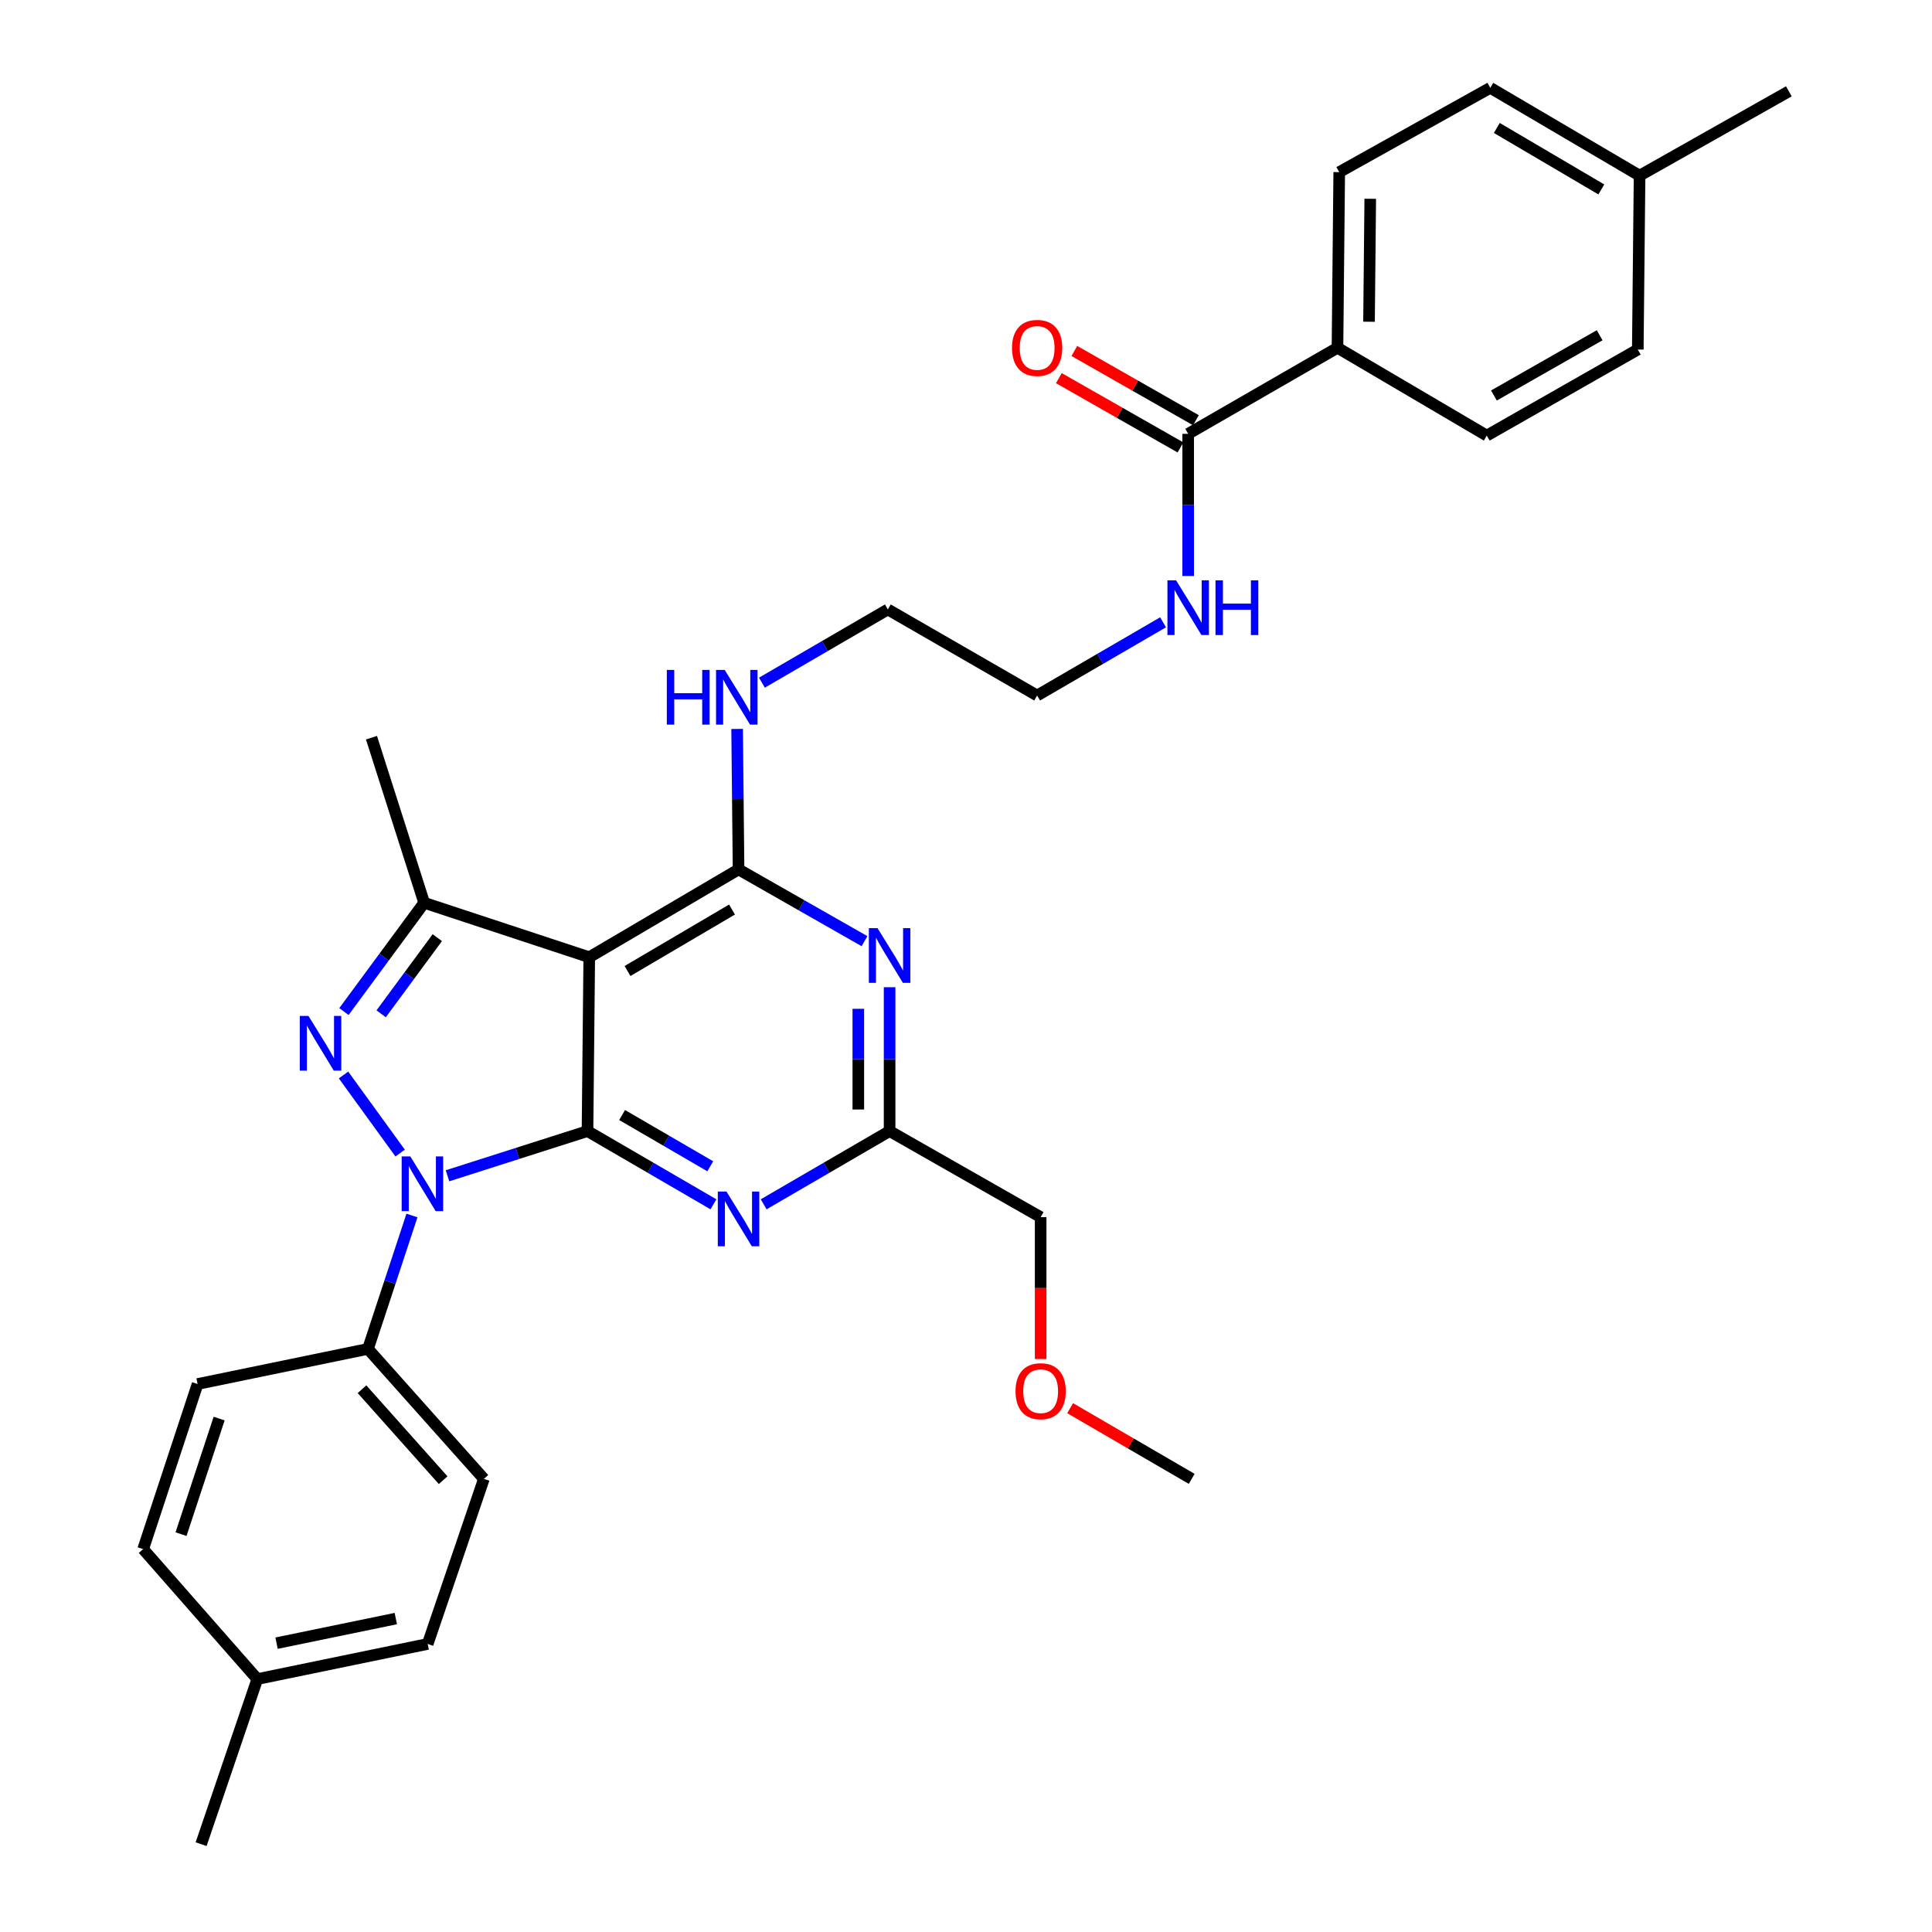 <?xml version='1.0' encoding='iso-8859-1'?>
<svg version='1.1' baseProfile='full'
              xmlns='http://www.w3.org/2000/svg'
                      xmlns:rdkit='http://www.rdkit.org/xml'
                      xmlns:xlink='http://www.w3.org/1999/xlink'
                  xml:space='preserve'
width='1000px' height='1000px' viewBox='0 0 1000 1000'>
<!-- END OF HEADER -->
<rect style='opacity:1.0;fill:#FFFFFF;stroke:none' width='1000' height='1000' x='0' y='0'> </rect>
<path class='bond-0' d='M 692.275,180.004 L 693.183,89.093' style='fill:none;fill-rule:evenodd;stroke:#000000;stroke-width:6px;stroke-linecap:butt;stroke-linejoin:miter;stroke-opacity:1' />
<path class='bond-0' d='M 708.603,166.529 L 709.239,102.891' style='fill:none;fill-rule:evenodd;stroke:#000000;stroke-width:6px;stroke-linecap:butt;stroke-linejoin:miter;stroke-opacity:1' />
<path class='bond-1' d='M 692.275,180.004 L 769.548,225.459' style='fill:none;fill-rule:evenodd;stroke:#000000;stroke-width:6px;stroke-linecap:butt;stroke-linejoin:miter;stroke-opacity:1' />
<path class='bond-2' d='M 692.275,180.004 L 615.001,224.551' style='fill:none;fill-rule:evenodd;stroke:#000000;stroke-width:6px;stroke-linecap:butt;stroke-linejoin:miter;stroke-opacity:1' />
<path class='bond-3' d='M 602.001,322.103 L 569.41,341.051' style='fill:none;fill-rule:evenodd;stroke:#0000FF;stroke-width:6px;stroke-linecap:butt;stroke-linejoin:miter;stroke-opacity:1' />
<path class='bond-3' d='M 569.41,341.051 L 536.82,359.999' style='fill:none;fill-rule:evenodd;stroke:#000000;stroke-width:6px;stroke-linecap:butt;stroke-linejoin:miter;stroke-opacity:1' />
<path class='bond-4' d='M 615.001,298.134 L 615.001,261.342' style='fill:none;fill-rule:evenodd;stroke:#0000FF;stroke-width:6px;stroke-linecap:butt;stroke-linejoin:miter;stroke-opacity:1' />
<path class='bond-4' d='M 615.001,261.342 L 615.001,224.551' style='fill:none;fill-rule:evenodd;stroke:#000000;stroke-width:6px;stroke-linecap:butt;stroke-linejoin:miter;stroke-opacity:1' />
<path class='bond-5' d='M 619.01,217.516 L 587.543,199.587' style='fill:none;fill-rule:evenodd;stroke:#000000;stroke-width:6px;stroke-linecap:butt;stroke-linejoin:miter;stroke-opacity:1' />
<path class='bond-5' d='M 587.543,199.587 L 556.077,181.658' style='fill:none;fill-rule:evenodd;stroke:#FF0000;stroke-width:6px;stroke-linecap:butt;stroke-linejoin:miter;stroke-opacity:1' />
<path class='bond-5' d='M 610.993,231.585 L 579.527,213.656' style='fill:none;fill-rule:evenodd;stroke:#000000;stroke-width:6px;stroke-linecap:butt;stroke-linejoin:miter;stroke-opacity:1' />
<path class='bond-5' d='M 579.527,213.656 L 548.061,195.727' style='fill:none;fill-rule:evenodd;stroke:#FF0000;stroke-width:6px;stroke-linecap:butt;stroke-linejoin:miter;stroke-opacity:1' />
<path class='bond-6' d='M 693.183,89.093 L 771.365,45.455' style='fill:none;fill-rule:evenodd;stroke:#000000;stroke-width:6px;stroke-linecap:butt;stroke-linejoin:miter;stroke-opacity:1' />
<path class='bond-7' d='M 769.548,225.459 L 847.721,180.912' style='fill:none;fill-rule:evenodd;stroke:#000000;stroke-width:6px;stroke-linecap:butt;stroke-linejoin:miter;stroke-opacity:1' />
<path class='bond-7' d='M 773.257,204.709 L 827.978,173.526' style='fill:none;fill-rule:evenodd;stroke:#000000;stroke-width:6px;stroke-linecap:butt;stroke-linejoin:miter;stroke-opacity:1' />
<path class='bond-8' d='M 381.531,377.295 L 381.902,413.649' style='fill:none;fill-rule:evenodd;stroke:#0000FF;stroke-width:6px;stroke-linecap:butt;stroke-linejoin:miter;stroke-opacity:1' />
<path class='bond-8' d='M 381.902,413.649 L 382.273,450.002' style='fill:none;fill-rule:evenodd;stroke:#000000;stroke-width:6px;stroke-linecap:butt;stroke-linejoin:miter;stroke-opacity:1' />
<path class='bond-9' d='M 394.365,353.349 L 426.956,334.401' style='fill:none;fill-rule:evenodd;stroke:#0000FF;stroke-width:6px;stroke-linecap:butt;stroke-linejoin:miter;stroke-opacity:1' />
<path class='bond-9' d='M 426.956,334.401 L 459.546,315.453' style='fill:none;fill-rule:evenodd;stroke:#000000;stroke-width:6px;stroke-linecap:butt;stroke-linejoin:miter;stroke-opacity:1' />
<path class='bond-10' d='M 536.82,359.999 L 459.546,315.453' style='fill:none;fill-rule:evenodd;stroke:#000000;stroke-width:6px;stroke-linecap:butt;stroke-linejoin:miter;stroke-opacity:1' />
<path class='bond-11' d='M 369.272,623.347 L 336.681,604.399' style='fill:none;fill-rule:evenodd;stroke:#0000FF;stroke-width:6px;stroke-linecap:butt;stroke-linejoin:miter;stroke-opacity:1' />
<path class='bond-11' d='M 336.681,604.399 L 304.091,585.45' style='fill:none;fill-rule:evenodd;stroke:#000000;stroke-width:6px;stroke-linecap:butt;stroke-linejoin:miter;stroke-opacity:1' />
<path class='bond-11' d='M 367.633,603.664 L 344.82,590.4' style='fill:none;fill-rule:evenodd;stroke:#0000FF;stroke-width:6px;stroke-linecap:butt;stroke-linejoin:miter;stroke-opacity:1' />
<path class='bond-11' d='M 344.82,590.4 L 322.007,577.137' style='fill:none;fill-rule:evenodd;stroke:#000000;stroke-width:6px;stroke-linecap:butt;stroke-linejoin:miter;stroke-opacity:1' />
<path class='bond-12' d='M 395.274,623.347 L 427.864,604.399' style='fill:none;fill-rule:evenodd;stroke:#0000FF;stroke-width:6px;stroke-linecap:butt;stroke-linejoin:miter;stroke-opacity:1' />
<path class='bond-12' d='M 427.864,604.399 L 460.455,585.45' style='fill:none;fill-rule:evenodd;stroke:#000000;stroke-width:6px;stroke-linecap:butt;stroke-linejoin:miter;stroke-opacity:1' />
<path class='bond-13' d='M 460.455,585.45 L 538.637,629.997' style='fill:none;fill-rule:evenodd;stroke:#000000;stroke-width:6px;stroke-linecap:butt;stroke-linejoin:miter;stroke-opacity:1' />
<path class='bond-14' d='M 460.455,585.45 L 460.455,548.216' style='fill:none;fill-rule:evenodd;stroke:#000000;stroke-width:6px;stroke-linecap:butt;stroke-linejoin:miter;stroke-opacity:1' />
<path class='bond-14' d='M 460.455,548.216 L 460.455,510.981' style='fill:none;fill-rule:evenodd;stroke:#0000FF;stroke-width:6px;stroke-linecap:butt;stroke-linejoin:miter;stroke-opacity:1' />
<path class='bond-14' d='M 444.262,574.28 L 444.262,548.216' style='fill:none;fill-rule:evenodd;stroke:#000000;stroke-width:6px;stroke-linecap:butt;stroke-linejoin:miter;stroke-opacity:1' />
<path class='bond-14' d='M 444.262,548.216 L 444.262,522.152' style='fill:none;fill-rule:evenodd;stroke:#0000FF;stroke-width:6px;stroke-linecap:butt;stroke-linejoin:miter;stroke-opacity:1' />
<path class='bond-15' d='M 447.465,487.147 L 414.869,468.575' style='fill:none;fill-rule:evenodd;stroke:#0000FF;stroke-width:6px;stroke-linecap:butt;stroke-linejoin:miter;stroke-opacity:1' />
<path class='bond-15' d='M 414.869,468.575 L 382.273,450.002' style='fill:none;fill-rule:evenodd;stroke:#000000;stroke-width:6px;stroke-linecap:butt;stroke-linejoin:miter;stroke-opacity:1' />
<path class='bond-16' d='M 382.273,450.002 L 304.999,495.457' style='fill:none;fill-rule:evenodd;stroke:#000000;stroke-width:6px;stroke-linecap:butt;stroke-linejoin:miter;stroke-opacity:1' />
<path class='bond-16' d='M 378.892,470.777 L 324.8,502.596' style='fill:none;fill-rule:evenodd;stroke:#000000;stroke-width:6px;stroke-linecap:butt;stroke-linejoin:miter;stroke-opacity:1' />
<path class='bond-17' d='M 219.549,467.274 L 192.274,381.823' style='fill:none;fill-rule:evenodd;stroke:#000000;stroke-width:6px;stroke-linecap:butt;stroke-linejoin:miter;stroke-opacity:1' />
<path class='bond-18' d='M 219.549,467.274 L 198.783,495.429' style='fill:none;fill-rule:evenodd;stroke:#000000;stroke-width:6px;stroke-linecap:butt;stroke-linejoin:miter;stroke-opacity:1' />
<path class='bond-18' d='M 198.783,495.429 L 178.017,523.585' style='fill:none;fill-rule:evenodd;stroke:#0000FF;stroke-width:6px;stroke-linecap:butt;stroke-linejoin:miter;stroke-opacity:1' />
<path class='bond-18' d='M 226.351,485.331 L 211.815,505.04' style='fill:none;fill-rule:evenodd;stroke:#000000;stroke-width:6px;stroke-linecap:butt;stroke-linejoin:miter;stroke-opacity:1' />
<path class='bond-18' d='M 211.815,505.04 L 197.278,524.749' style='fill:none;fill-rule:evenodd;stroke:#0000FF;stroke-width:6px;stroke-linecap:butt;stroke-linejoin:miter;stroke-opacity:1' />
<path class='bond-19' d='M 219.549,467.274 L 304.999,495.457' style='fill:none;fill-rule:evenodd;stroke:#000000;stroke-width:6px;stroke-linecap:butt;stroke-linejoin:miter;stroke-opacity:1' />
<path class='bond-20' d='M 177.804,556.41 L 207.111,596.826' style='fill:none;fill-rule:evenodd;stroke:#0000FF;stroke-width:6px;stroke-linecap:butt;stroke-linejoin:miter;stroke-opacity:1' />
<path class='bond-21' d='M 231.623,608.582 L 267.857,597.016' style='fill:none;fill-rule:evenodd;stroke:#0000FF;stroke-width:6px;stroke-linecap:butt;stroke-linejoin:miter;stroke-opacity:1' />
<path class='bond-21' d='M 267.857,597.016 L 304.091,585.45' style='fill:none;fill-rule:evenodd;stroke:#000000;stroke-width:6px;stroke-linecap:butt;stroke-linejoin:miter;stroke-opacity:1' />
<path class='bond-22' d='M 213.229,629.135 L 201.843,663.66' style='fill:none;fill-rule:evenodd;stroke:#0000FF;stroke-width:6px;stroke-linecap:butt;stroke-linejoin:miter;stroke-opacity:1' />
<path class='bond-22' d='M 201.843,663.66 L 190.457,698.185' style='fill:none;fill-rule:evenodd;stroke:#000000;stroke-width:6px;stroke-linecap:butt;stroke-linejoin:miter;stroke-opacity:1' />
<path class='bond-23' d='M 304.091,585.45 L 304.999,495.457' style='fill:none;fill-rule:evenodd;stroke:#000000;stroke-width:6px;stroke-linecap:butt;stroke-linejoin:miter;stroke-opacity:1' />
<path class='bond-24' d='M 538.637,629.997 L 538.637,666.713' style='fill:none;fill-rule:evenodd;stroke:#000000;stroke-width:6px;stroke-linecap:butt;stroke-linejoin:miter;stroke-opacity:1' />
<path class='bond-24' d='M 538.637,666.713 L 538.637,703.43' style='fill:none;fill-rule:evenodd;stroke:#FF0000;stroke-width:6px;stroke-linecap:butt;stroke-linejoin:miter;stroke-opacity:1' />
<path class='bond-25' d='M 553.898,728.872 L 585.358,747.164' style='fill:none;fill-rule:evenodd;stroke:#FF0000;stroke-width:6px;stroke-linecap:butt;stroke-linejoin:miter;stroke-opacity:1' />
<path class='bond-25' d='M 585.358,747.164 L 616.819,765.455' style='fill:none;fill-rule:evenodd;stroke:#000000;stroke-width:6px;stroke-linecap:butt;stroke-linejoin:miter;stroke-opacity:1' />
<path class='bond-26' d='M 190.457,698.185 L 250.458,765.455' style='fill:none;fill-rule:evenodd;stroke:#000000;stroke-width:6px;stroke-linecap:butt;stroke-linejoin:miter;stroke-opacity:1' />
<path class='bond-26' d='M 187.373,719.054 L 229.374,766.143' style='fill:none;fill-rule:evenodd;stroke:#000000;stroke-width:6px;stroke-linecap:butt;stroke-linejoin:miter;stroke-opacity:1' />
<path class='bond-27' d='M 190.457,698.185 L 102.272,716.365' style='fill:none;fill-rule:evenodd;stroke:#000000;stroke-width:6px;stroke-linecap:butt;stroke-linejoin:miter;stroke-opacity:1' />
<path class='bond-28' d='M 133.181,869.086 L 221.366,850.906' style='fill:none;fill-rule:evenodd;stroke:#000000;stroke-width:6px;stroke-linecap:butt;stroke-linejoin:miter;stroke-opacity:1' />
<path class='bond-28' d='M 143.139,850.5 L 204.869,837.774' style='fill:none;fill-rule:evenodd;stroke:#000000;stroke-width:6px;stroke-linecap:butt;stroke-linejoin:miter;stroke-opacity:1' />
<path class='bond-29' d='M 133.181,869.086 L 104.098,954.545' style='fill:none;fill-rule:evenodd;stroke:#000000;stroke-width:6px;stroke-linecap:butt;stroke-linejoin:miter;stroke-opacity:1' />
<path class='bond-30' d='M 133.181,869.086 L 74.097,801.816' style='fill:none;fill-rule:evenodd;stroke:#000000;stroke-width:6px;stroke-linecap:butt;stroke-linejoin:miter;stroke-opacity:1' />
<path class='bond-31' d='M 250.458,765.455 L 221.366,850.906' style='fill:none;fill-rule:evenodd;stroke:#000000;stroke-width:6px;stroke-linecap:butt;stroke-linejoin:miter;stroke-opacity:1' />
<path class='bond-32' d='M 102.272,716.365 L 74.097,801.816' style='fill:none;fill-rule:evenodd;stroke:#000000;stroke-width:6px;stroke-linecap:butt;stroke-linejoin:miter;stroke-opacity:1' />
<path class='bond-32' d='M 113.423,734.253 L 93.701,794.069' style='fill:none;fill-rule:evenodd;stroke:#000000;stroke-width:6px;stroke-linecap:butt;stroke-linejoin:miter;stroke-opacity:1' />
<path class='bond-33' d='M 847.721,180.912 L 848.639,90.91' style='fill:none;fill-rule:evenodd;stroke:#000000;stroke-width:6px;stroke-linecap:butt;stroke-linejoin:miter;stroke-opacity:1' />
<path class='bond-34' d='M 771.365,45.455 L 848.639,90.91' style='fill:none;fill-rule:evenodd;stroke:#000000;stroke-width:6px;stroke-linecap:butt;stroke-linejoin:miter;stroke-opacity:1' />
<path class='bond-34' d='M 774.746,66.23 L 828.838,98.048' style='fill:none;fill-rule:evenodd;stroke:#000000;stroke-width:6px;stroke-linecap:butt;stroke-linejoin:miter;stroke-opacity:1' />
<path class='bond-35' d='M 848.639,90.91 L 925.903,47.272' style='fill:none;fill-rule:evenodd;stroke:#000000;stroke-width:6px;stroke-linecap:butt;stroke-linejoin:miter;stroke-opacity:1' />
<path  class='atom-1' d='M 608.741 300.384
L 618.021 315.384
Q 618.941 316.864, 620.421 319.544
Q 621.901 322.224, 621.981 322.384
L 621.981 300.384
L 625.741 300.384
L 625.741 328.704
L 621.861 328.704
L 611.901 312.304
Q 610.741 310.384, 609.501 308.184
Q 608.301 305.984, 607.941 305.304
L 607.941 328.704
L 604.261 328.704
L 604.261 300.384
L 608.741 300.384
' fill='#0000FF'/>
<path  class='atom-1' d='M 629.141 300.384
L 632.981 300.384
L 632.981 312.424
L 647.461 312.424
L 647.461 300.384
L 651.301 300.384
L 651.301 328.704
L 647.461 328.704
L 647.461 315.624
L 632.981 315.624
L 632.981 328.704
L 629.141 328.704
L 629.141 300.384
' fill='#0000FF'/>
<path  class='atom-3' d='M 523.82 180.084
Q 523.82 173.284, 527.18 169.484
Q 530.54 165.684, 536.82 165.684
Q 543.1 165.684, 546.46 169.484
Q 549.82 173.284, 549.82 180.084
Q 549.82 186.964, 546.42 190.884
Q 543.02 194.764, 536.82 194.764
Q 530.58 194.764, 527.18 190.884
Q 523.82 187.004, 523.82 180.084
M 536.82 191.564
Q 541.14 191.564, 543.46 188.684
Q 545.82 185.764, 545.82 180.084
Q 545.82 174.524, 543.46 171.724
Q 541.14 168.884, 536.82 168.884
Q 532.5 168.884, 530.14 171.684
Q 527.82 174.484, 527.82 180.084
Q 527.82 185.804, 530.14 188.684
Q 532.5 191.564, 536.82 191.564
' fill='#FF0000'/>
<path  class='atom-6' d='M 345.144 346.748
L 348.984 346.748
L 348.984 358.788
L 363.464 358.788
L 363.464 346.748
L 367.304 346.748
L 367.304 375.068
L 363.464 375.068
L 363.464 361.988
L 348.984 361.988
L 348.984 375.068
L 345.144 375.068
L 345.144 346.748
' fill='#0000FF'/>
<path  class='atom-6' d='M 375.104 346.748
L 384.384 361.748
Q 385.304 363.228, 386.784 365.908
Q 388.264 368.588, 388.344 368.748
L 388.344 346.748
L 392.104 346.748
L 392.104 375.068
L 388.224 375.068
L 378.264 358.668
Q 377.104 356.748, 375.864 354.548
Q 374.664 352.348, 374.304 351.668
L 374.304 375.068
L 370.624 375.068
L 370.624 346.748
L 375.104 346.748
' fill='#0000FF'/>
<path  class='atom-8' d='M 376.013 616.746
L 385.293 631.746
Q 386.213 633.226, 387.693 635.906
Q 389.173 638.586, 389.253 638.746
L 389.253 616.746
L 393.013 616.746
L 393.013 645.066
L 389.133 645.066
L 379.173 628.666
Q 378.013 626.746, 376.773 624.546
Q 375.573 622.346, 375.213 621.666
L 375.213 645.066
L 371.533 645.066
L 371.533 616.746
L 376.013 616.746
' fill='#0000FF'/>
<path  class='atom-10' d='M 454.195 480.389
L 463.475 495.389
Q 464.395 496.869, 465.875 499.549
Q 467.355 502.229, 467.435 502.389
L 467.435 480.389
L 471.195 480.389
L 471.195 508.709
L 467.315 508.709
L 457.355 492.309
Q 456.195 490.389, 454.955 488.189
Q 453.755 485.989, 453.395 485.309
L 453.395 508.709
L 449.715 508.709
L 449.715 480.389
L 454.195 480.389
' fill='#0000FF'/>
<path  class='atom-13' d='M 159.647 525.844
L 168.927 540.844
Q 169.847 542.324, 171.327 545.004
Q 172.807 547.684, 172.887 547.844
L 172.887 525.844
L 176.647 525.844
L 176.647 554.164
L 172.767 554.164
L 162.807 537.764
Q 161.647 535.844, 160.407 533.644
Q 159.207 531.444, 158.847 530.764
L 158.847 554.164
L 155.167 554.164
L 155.167 525.844
L 159.647 525.844
' fill='#0000FF'/>
<path  class='atom-14' d='M 212.38 598.566
L 221.66 613.566
Q 222.58 615.046, 224.06 617.726
Q 225.54 620.406, 225.62 620.566
L 225.62 598.566
L 229.38 598.566
L 229.38 626.886
L 225.5 626.886
L 215.54 610.486
Q 214.38 608.566, 213.14 606.366
Q 211.94 604.166, 211.58 603.486
L 211.58 626.886
L 207.9 626.886
L 207.9 598.566
L 212.38 598.566
' fill='#0000FF'/>
<path  class='atom-18' d='M 525.637 720.08
Q 525.637 713.28, 528.997 709.48
Q 532.357 705.68, 538.637 705.68
Q 544.917 705.68, 548.277 709.48
Q 551.637 713.28, 551.637 720.08
Q 551.637 726.96, 548.237 730.88
Q 544.837 734.76, 538.637 734.76
Q 532.397 734.76, 528.997 730.88
Q 525.637 727, 525.637 720.08
M 538.637 731.56
Q 542.957 731.56, 545.277 728.68
Q 547.637 725.76, 547.637 720.08
Q 547.637 714.52, 545.277 711.72
Q 542.957 708.88, 538.637 708.88
Q 534.317 708.88, 531.957 711.68
Q 529.637 714.48, 529.637 720.08
Q 529.637 725.8, 531.957 728.68
Q 534.317 731.56, 538.637 731.56
' fill='#FF0000'/>
</svg>
